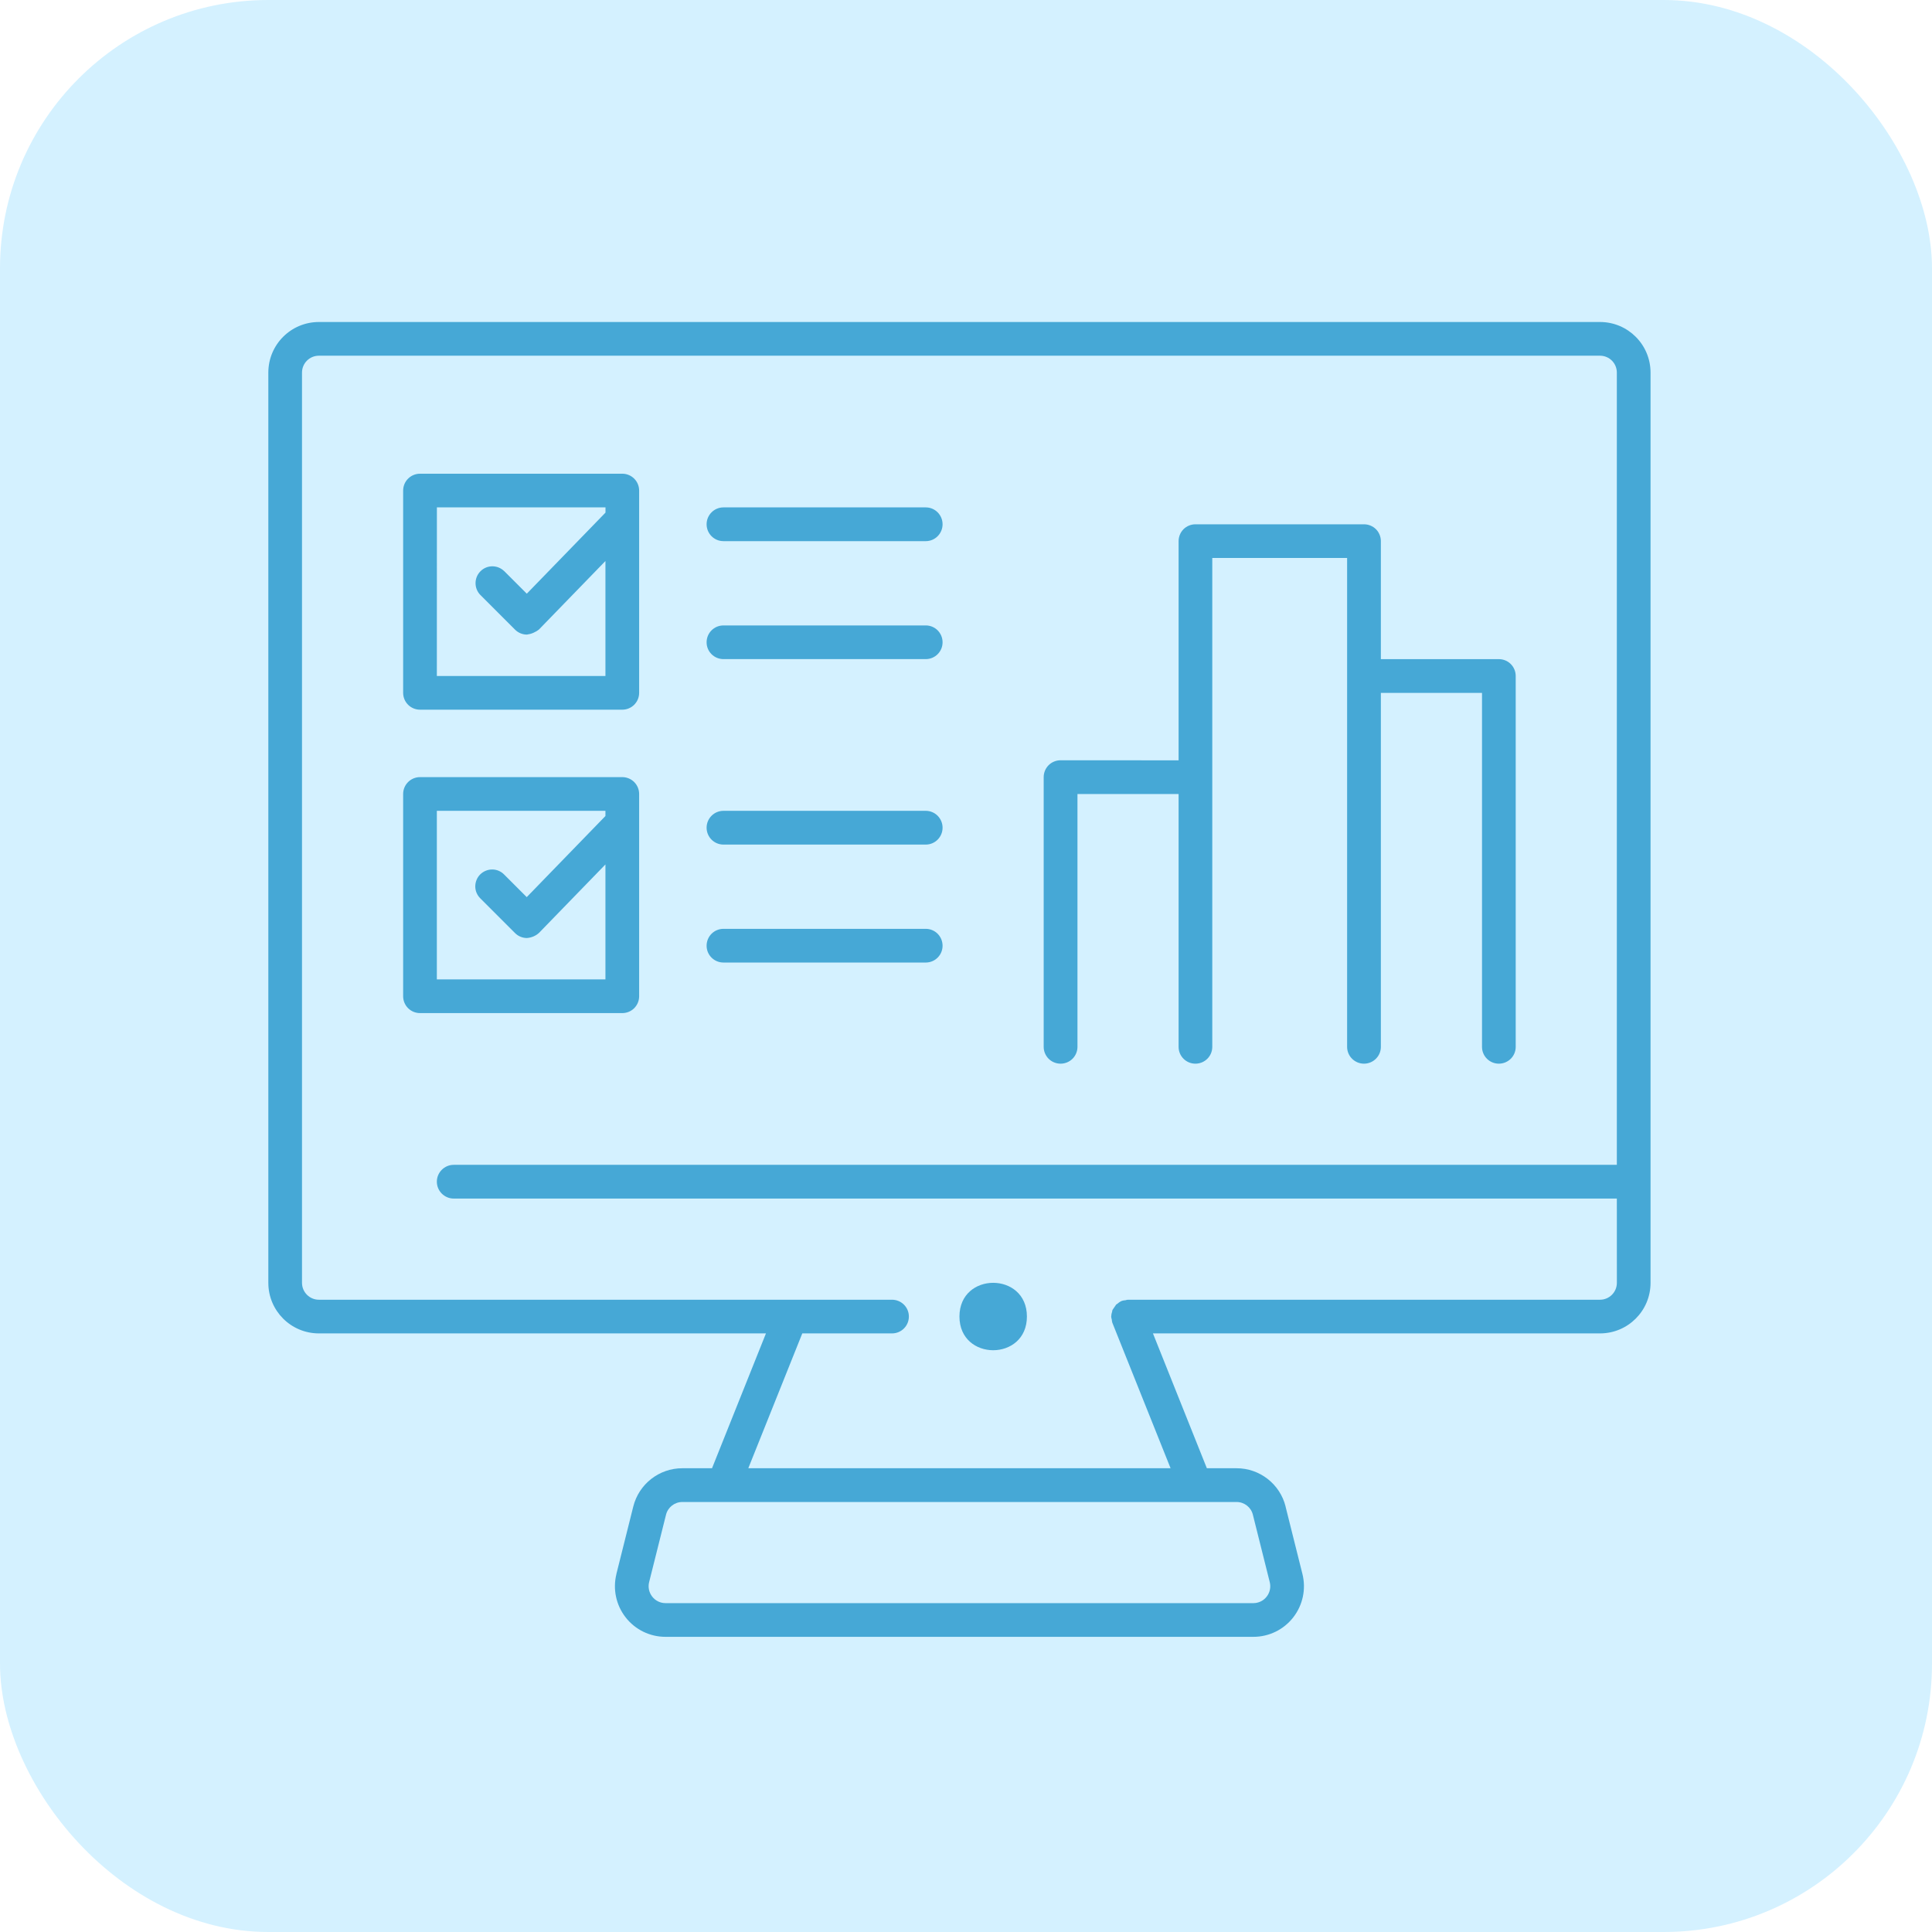 <svg width="72" height="72" viewBox="0 0 72 72" fill="none" xmlns="http://www.w3.org/2000/svg">
<rect width="72" height="72" rx="10" fill="#6FD1FF" fill-opacity="0.3"/>
<path d="M59.627 12H11.885C10.843 12 10 12.843 10 13.885V47.808C10 48.849 10.843 49.692 11.885 49.692H28.545L26.535 54.717H25.428C24.563 54.717 23.81 55.306 23.6 56.145L22.971 58.658H22.973C22.832 59.221 22.959 59.817 23.315 60.274C23.673 60.734 24.22 61 24.801 61H46.71C47.292 61 47.838 60.734 48.196 60.274C48.552 59.817 48.679 59.221 48.538 58.658L47.909 56.145H47.911C47.702 55.306 46.948 54.717 46.083 54.717H44.976L42.967 49.692H59.627C60.668 49.692 61.511 48.849 61.511 47.808V13.885C61.511 12.843 60.668 12 59.627 12ZM46.691 56.449L47.32 58.962C47.367 59.151 47.325 59.349 47.205 59.502C47.087 59.655 46.903 59.744 46.71 59.744H24.802C24.608 59.744 24.425 59.655 24.307 59.502C24.187 59.349 24.144 59.151 24.191 58.962L24.82 56.451C24.889 56.171 25.141 55.975 25.428 55.975H46.084C46.371 55.975 46.623 56.171 46.691 56.449ZM60.256 47.808C60.256 48.154 59.975 48.437 59.627 48.437H42.038C42.005 48.439 41.972 48.446 41.942 48.456C41.895 48.458 41.848 48.467 41.805 48.481L41.8 48.484C41.739 48.51 41.685 48.547 41.638 48.59C41.624 48.602 41.607 48.606 41.596 48.618C41.551 48.684 41.504 48.75 41.459 48.818C41.452 48.837 41.452 48.858 41.445 48.88L41.447 48.877C41.426 48.936 41.414 48.997 41.412 49.059L41.41 49.063C41.414 49.103 41.421 49.141 41.433 49.176C41.435 49.219 41.443 49.259 41.454 49.297L41.459 49.308L43.624 54.717H27.887L29.899 49.692H33.242C33.59 49.692 33.871 49.412 33.871 49.063C33.871 48.717 33.59 48.437 33.242 48.437H11.884C11.536 48.437 11.255 48.154 11.255 47.808V13.885C11.255 13.538 11.536 13.256 11.884 13.256H59.627C59.975 13.256 60.255 13.538 60.255 13.885V43.41H16.909C16.563 43.41 16.28 43.692 16.28 44.038C16.28 44.385 16.563 44.667 16.909 44.667H60.255L60.256 47.808Z" fill="#46A8D6"/>
<path d="M39.525 39.64C39.692 39.64 39.852 39.574 39.97 39.457C40.087 39.339 40.154 39.179 40.154 39.014V29.591H43.923V39.014C43.923 39.36 44.203 39.64 44.549 39.64C44.898 39.64 45.178 39.36 45.178 39.014V20.794H50.203V39.014C50.203 39.36 50.486 39.64 50.832 39.64C51.178 39.64 51.461 39.36 51.461 39.014V25.822H55.23V39.014C55.23 39.36 55.511 39.64 55.857 39.64C56.206 39.64 56.486 39.36 56.486 39.014V25.192C56.486 25.025 56.42 24.865 56.302 24.747C56.185 24.629 56.024 24.564 55.857 24.564H51.461V20.168C51.461 20 51.395 19.84 51.278 19.722C51.16 19.605 50.999 19.539 50.832 19.539H44.549C44.385 19.539 44.224 19.605 44.106 19.722C43.989 19.84 43.923 20 43.923 20.168V28.335L39.525 28.333C39.357 28.333 39.197 28.399 39.079 28.516C38.962 28.634 38.895 28.794 38.895 28.962V39.014C38.895 39.179 38.962 39.339 39.079 39.457C39.197 39.574 39.357 39.64 39.525 39.64Z" fill="#46A8D6"/>
<path d="M26.962 20.167H34.501C34.847 20.167 35.127 19.885 35.127 19.538C35.127 19.192 34.847 18.909 34.501 18.909H26.962C26.613 18.909 26.333 19.192 26.333 19.538C26.333 19.885 26.613 20.167 26.962 20.167Z" fill="#46A8D6"/>
<path d="M26.962 24.563H34.501C34.847 24.563 35.127 24.283 35.127 23.937C35.127 23.588 34.847 23.308 34.501 23.308H26.962C26.613 23.308 26.333 23.588 26.333 23.937C26.333 24.283 26.613 24.563 26.962 24.563Z" fill="#46A8D6"/>
<path d="M15.653 26.448H23.192C23.357 26.448 23.517 26.382 23.635 26.264C23.753 26.146 23.819 25.986 23.819 25.821V18.283C23.819 18.116 23.753 17.955 23.635 17.838C23.517 17.72 23.357 17.654 23.192 17.654H15.653C15.486 17.654 15.326 17.72 15.208 17.838C15.09 17.955 15.024 18.116 15.024 18.283V25.821C15.024 25.986 15.09 26.146 15.208 26.264C15.326 26.382 15.486 26.448 15.653 26.448ZM16.282 18.909H22.565V19.103L19.632 22.125L18.791 21.284H18.789C18.544 21.044 18.148 21.044 17.906 21.289C17.663 21.531 17.661 21.927 17.901 22.172L19.194 23.465C19.312 23.583 19.47 23.649 19.637 23.649C19.802 23.628 19.957 23.562 20.087 23.458L22.563 20.907V25.192H16.28L16.282 18.909Z" fill="#46A8D6"/>
<path d="M26.962 31.475H34.501C34.847 31.475 35.127 31.193 35.127 30.846C35.127 30.5 34.847 30.217 34.501 30.217H26.962C26.613 30.217 26.333 30.5 26.333 30.846C26.333 31.193 26.613 31.475 26.962 31.475Z" fill="#46A8D6"/>
<path d="M26.962 35.871H34.501C34.847 35.871 35.127 35.591 35.127 35.245C35.127 34.896 34.847 34.615 34.501 34.615H26.962C26.613 34.615 26.333 34.896 26.333 35.245C26.333 35.591 26.613 35.871 26.962 35.871Z" fill="#46A8D6"/>
<path d="M23.819 37.129V29.59C23.819 29.423 23.753 29.263 23.635 29.145C23.517 29.027 23.357 28.961 23.192 28.961H15.653C15.486 28.961 15.326 29.027 15.208 29.145C15.09 29.263 15.024 29.423 15.024 29.59V37.129C15.024 37.294 15.09 37.454 15.208 37.572C15.326 37.69 15.486 37.755 15.653 37.755H23.192C23.357 37.755 23.517 37.69 23.635 37.572C23.753 37.454 23.819 37.294 23.819 37.129ZM16.28 36.5V30.217H22.563V30.41L19.63 33.433L18.789 32.592C18.671 32.471 18.511 32.403 18.344 32.403C18.177 32.403 18.016 32.469 17.896 32.587C17.778 32.705 17.712 32.867 17.712 33.035C17.712 33.202 17.781 33.362 17.901 33.48L19.194 34.773C19.312 34.891 19.47 34.957 19.637 34.957C19.804 34.945 19.965 34.879 20.087 34.766L22.563 32.215V36.5L16.28 36.5Z" fill="#46A8D6"/>
<path d="M38.27 49.063C38.27 50.738 35.756 50.738 35.756 49.063C35.756 47.388 38.27 47.388 38.27 49.063Z" fill="#46A8D6"/>
</svg>
